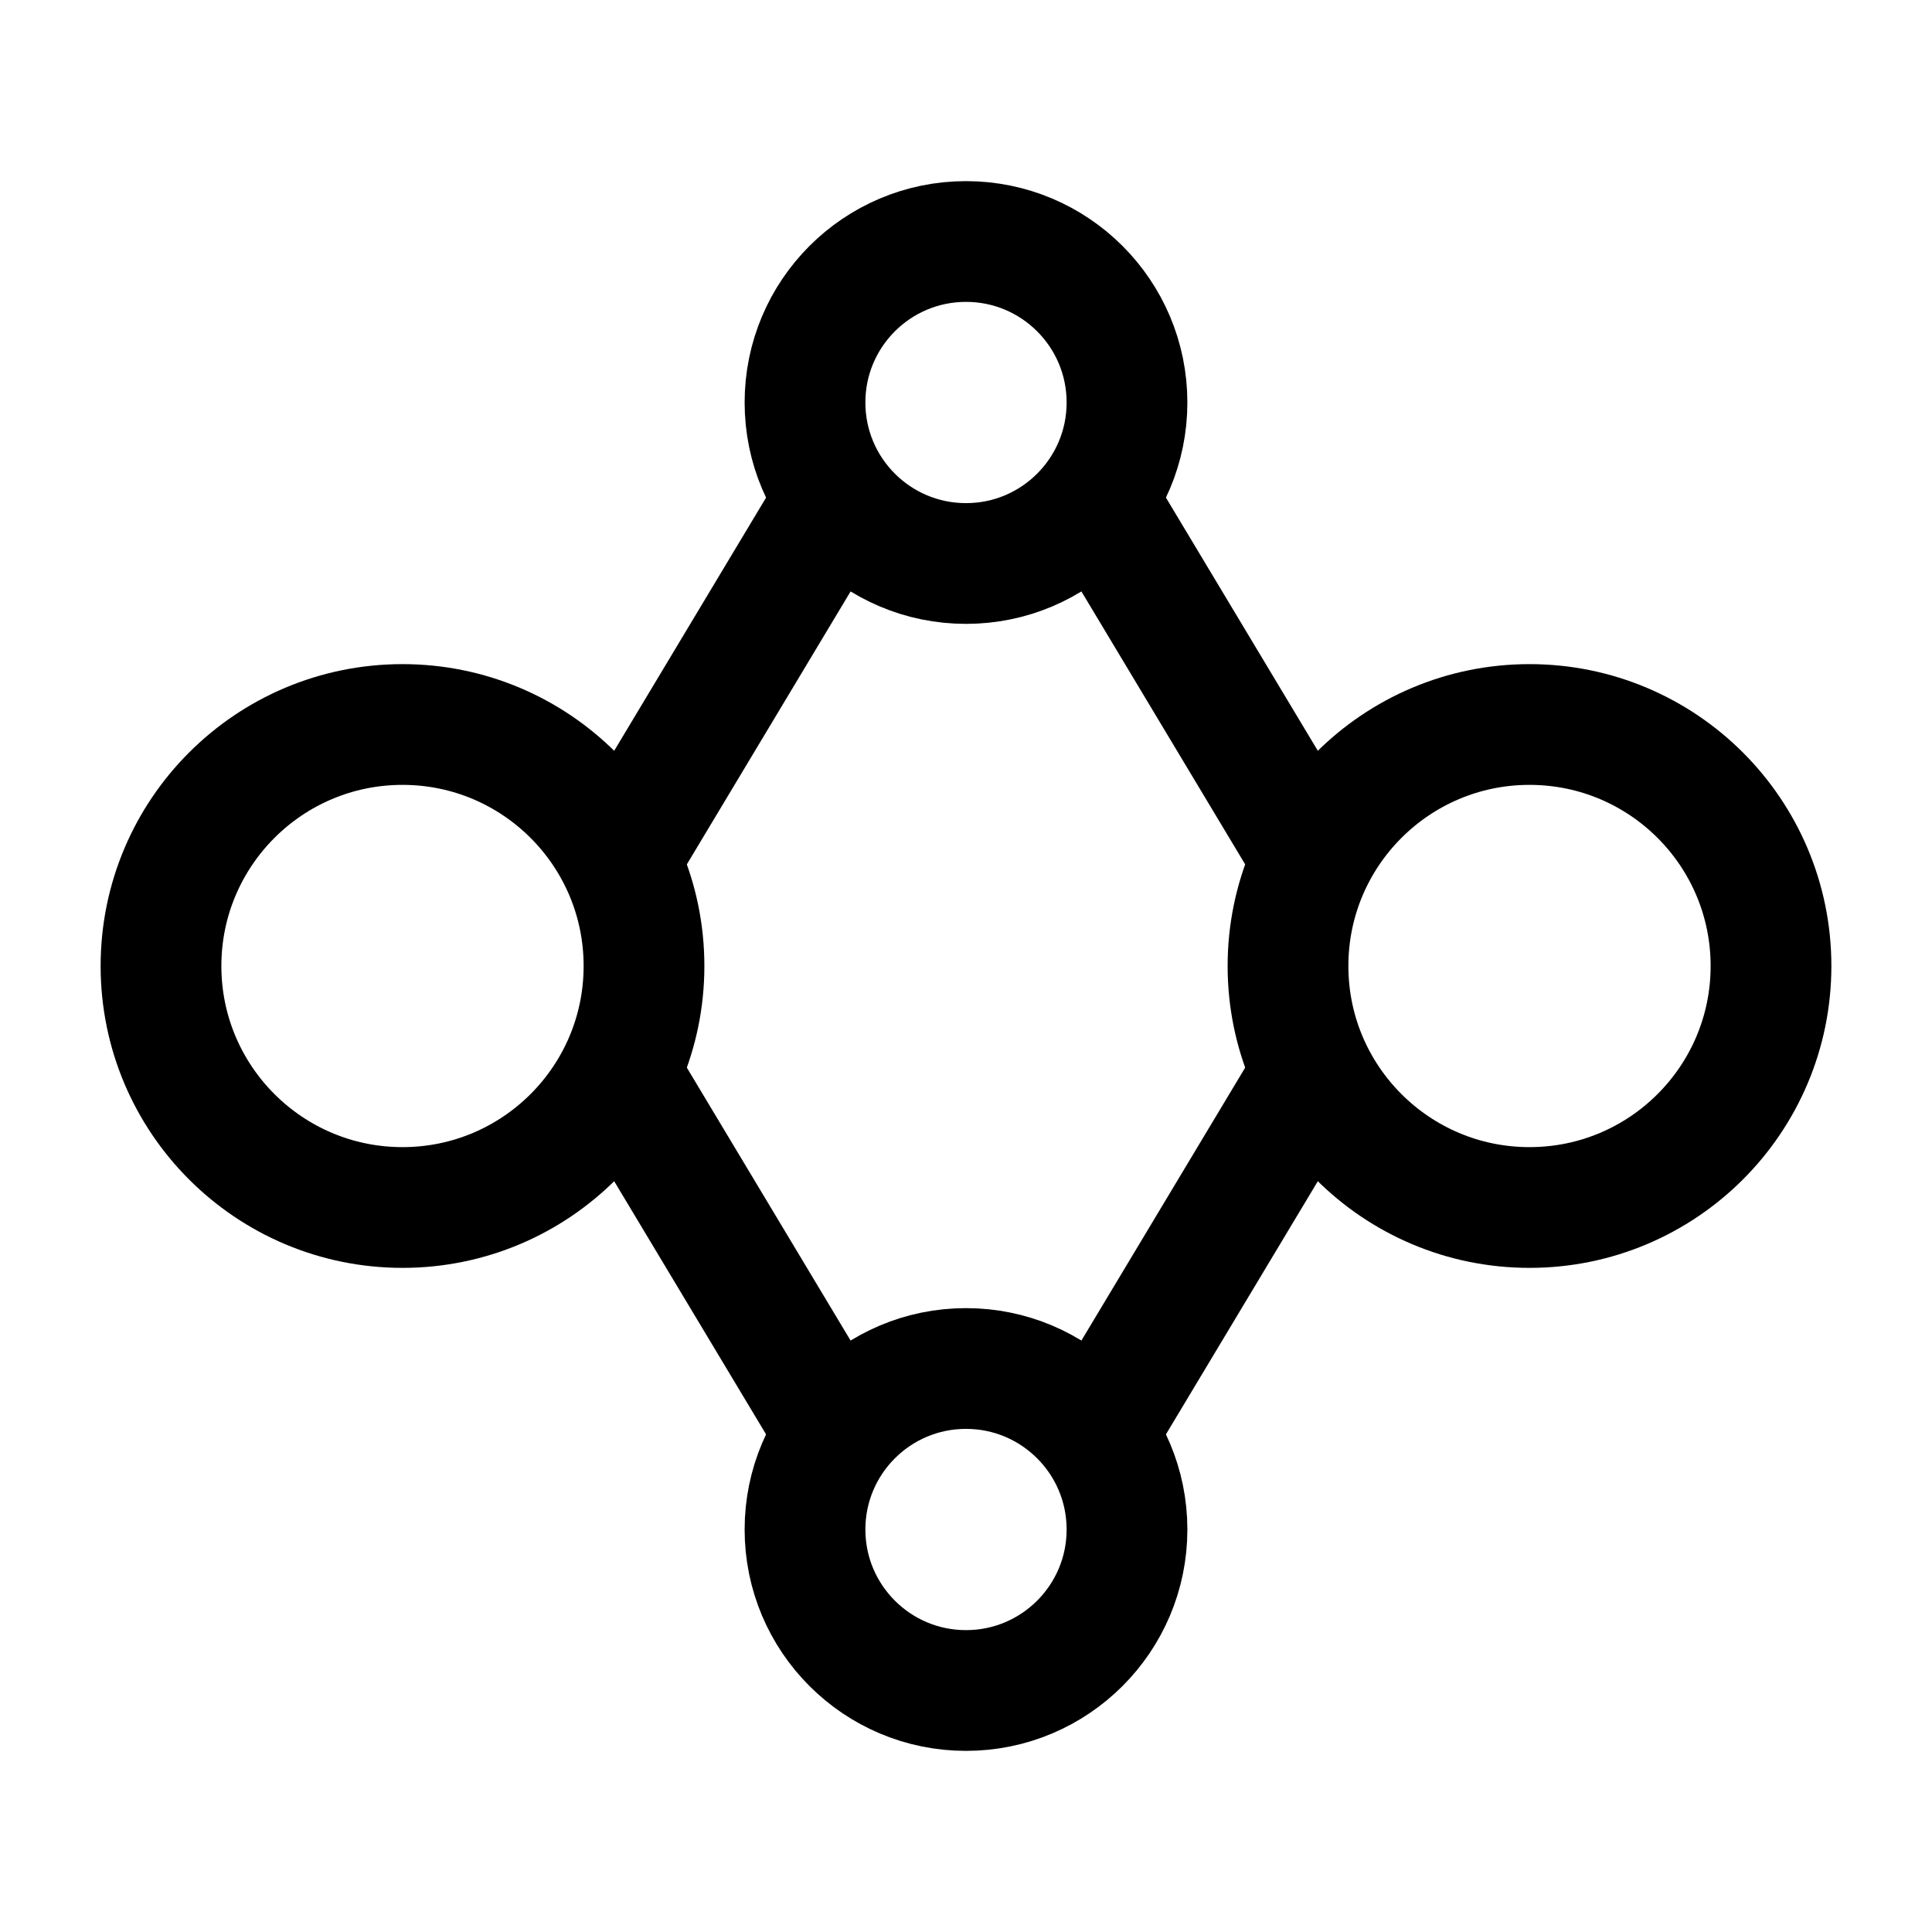 <svg
      viewBox="0 0 24 24"
      xmlns="http://www.w3.org/2000/svg"
      fill="currentColor"
    >
      <g stroke-width="1.5" stroke="currentColor" fill="none">
        <circle cx="5" cy="12" r="3" />
        <circle cx="19" cy="12" r="3" />
        <circle cx="12" cy="5" r="2" />
        <circle cx="12" cy="19" r="2" />
        <path d="M 7.5 11 L 10.5 6" />
        <path d="M 7.5 13 L 10.5 18" />
        <path d="M 13.5 18 L 16.5 13" />
        <path d="M 13.5 6 L 16.5 11" />
      </g>
</svg>
